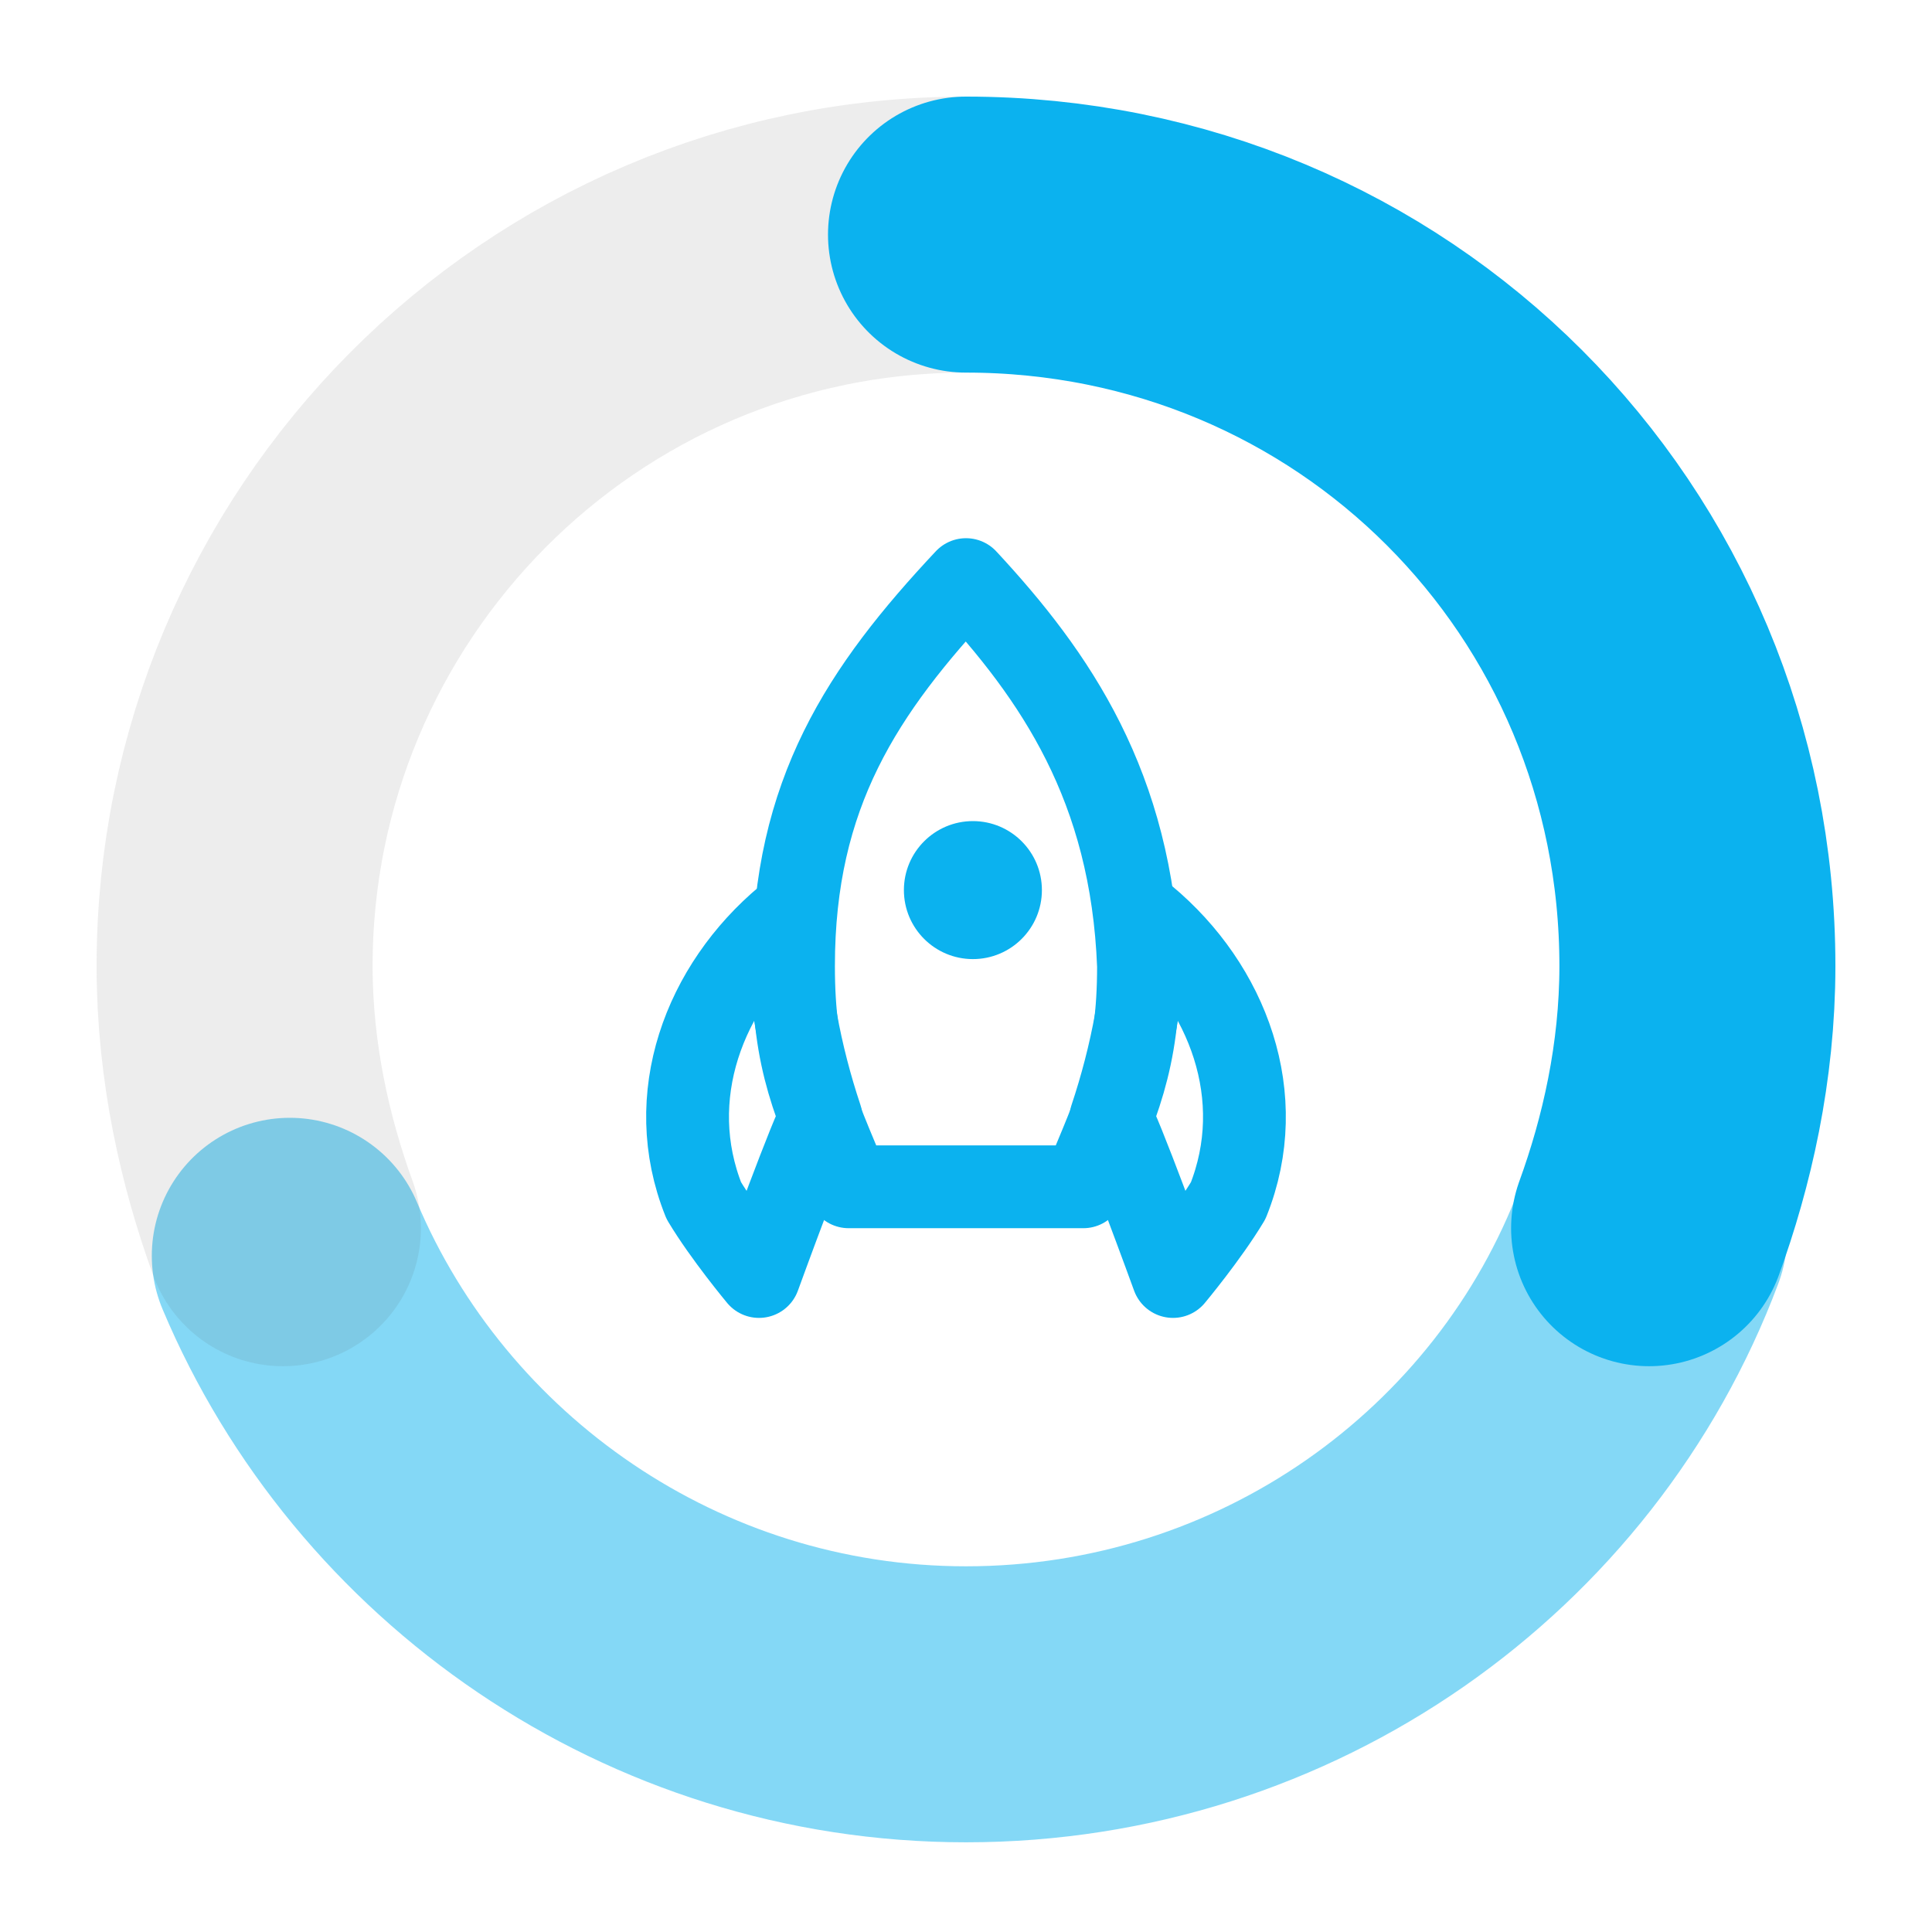 <svg xmlns="http://www.w3.org/2000/svg" viewBox="0 0 28 28"><style type="text/css">  
	
		.st0{opacity:0.5;fill:none;stroke:#0BB2EF;stroke-width:4;stroke-linecap:round;stroke-linejoin:round;stroke-miterlimit:10;enable-background:new    ;}
	.st1{opacity:0.1;fill:none;stroke:#4D4D4D;stroke-width:4;stroke-linecap:round;stroke-miterlimit:10;enable-background:new    ;}
	.st2{fill:none;stroke:#0BB2EF;stroke-width:4;stroke-linecap:round;stroke-linejoin:round;stroke-miterlimit:10;}
	.st3{fill:none;stroke:#0BB2EF;stroke-width:1.2;stroke-linecap:round;stroke-linejoin:round;stroke-miterlimit:10;}
	.st4{fill:#0BB2EF;}
</style><path class="st0" d="M23.9 17.9c-1.5 4-5.4 6.8-9.9 6.8 -4.4 0-8.2-2.7-9.8-6.5"/><path class="st1" d="M14 3.4C8.1 3.4 3.4 8.2 3.4 14c0 1.4 0.3 2.7 0.7 3.8"/><path class="st2" d="M14 3.4c5.9 0 10.6 4.7 10.6 10.6 0 1.4-0.3 2.7-0.7 3.8"/><path class="st3" d="M15.7 17.2c0.5-1.2 0.8-1.8 0.8-3.2 -0.1-2.6-1.2-4.2-2.5-5.6 -1.5 1.6-2.5 3.1-2.5 5.6 0 1.4 0.3 2 0.8 3.2L15.7 17.2z"/><path class="st3" d="M11.9 16.2c-0.1 0.1-0.9 2.3-0.9 2.3s-0.5-0.6-0.8-1.1c-0.6-1.5 0-3.1 1.2-4.1C11.4 14.3 11.6 15.3 11.9 16.2z"/><path class="st3" d="M16.1 16.2c0.1 0.1 0.9 2.3 0.9 2.3s0.5-0.6 0.8-1.1c0.6-1.5 0-3.1-1.2-4.1C16.6 14.3 16.4 15.3 16.1 16.2z"/><circle class="st4" cx="14.1" cy="12.9" r="1"/></svg>